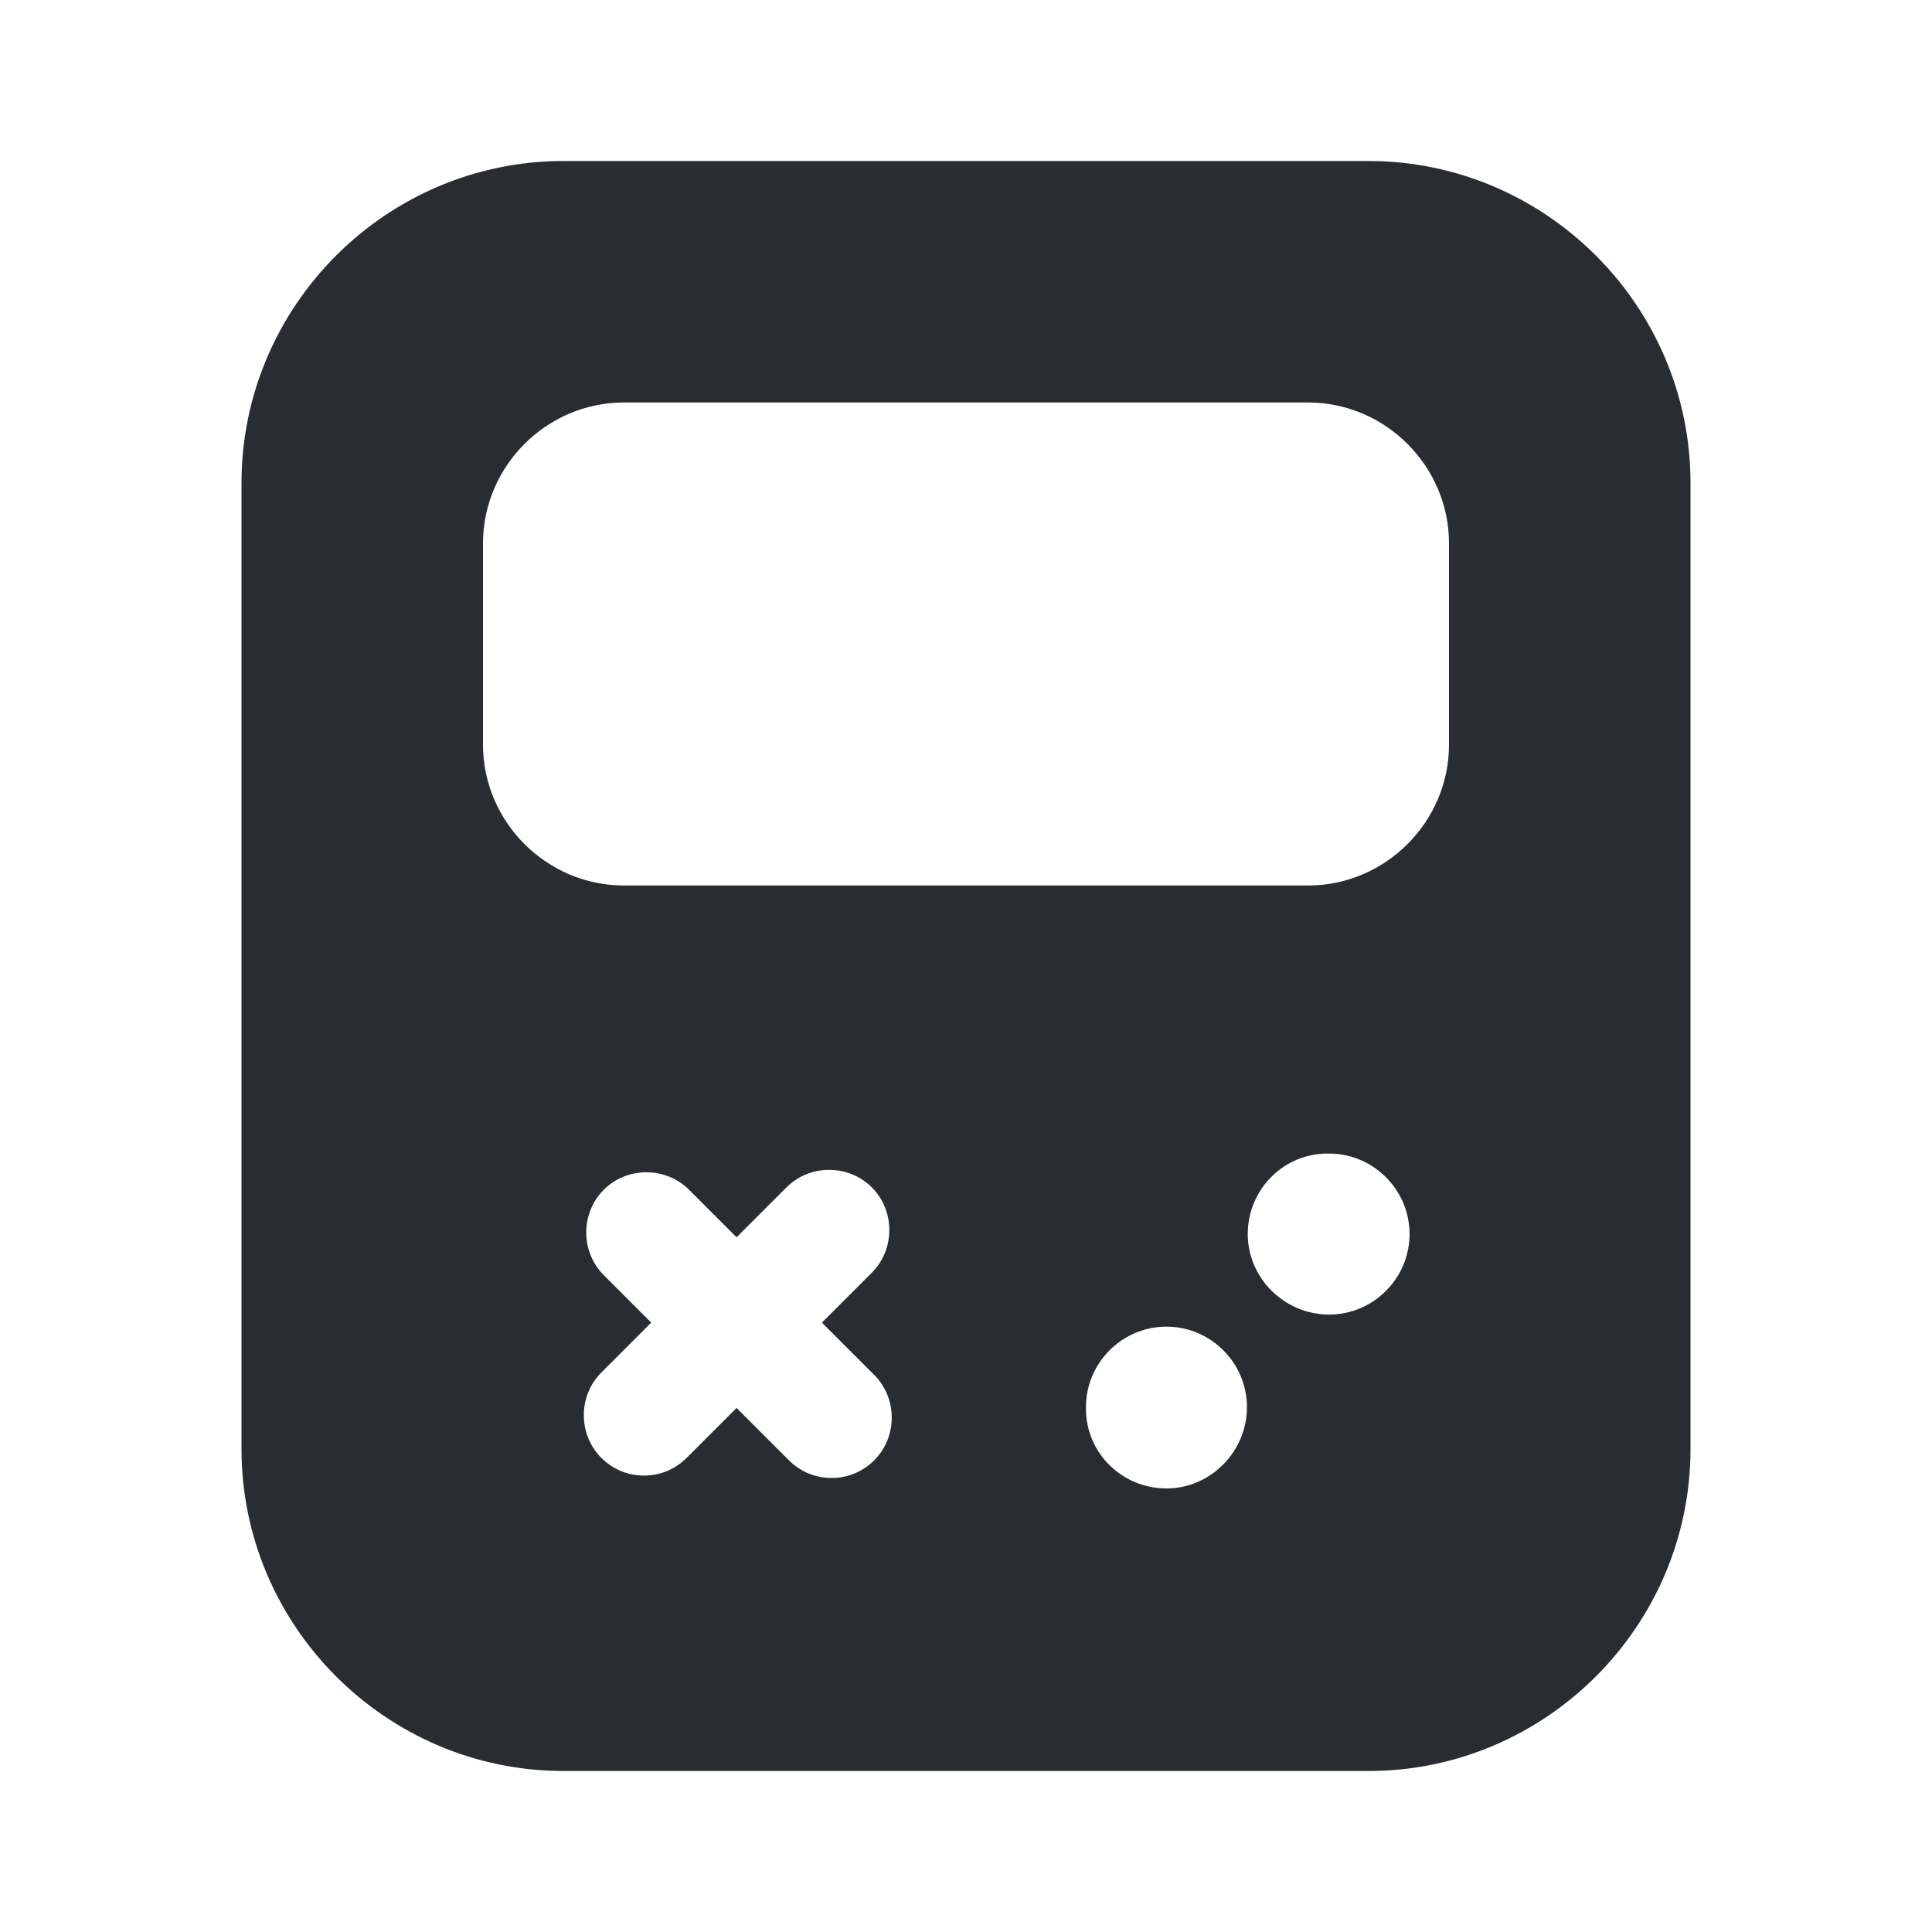 <?xml version="1.0" encoding="utf-8"?><!-- Uploaded to: SVG Repo, www.svgrepo.com, Generator: SVG Repo Mixer Tools -->
<svg width="800px" height="800px" viewBox="0 0 24 24" fill="none" xmlns="http://www.w3.org/2000/svg">
<path d="M17 2H7C4.8 2 3 3.8 3 6V18C3 20.2 4.8 22 7 22H17C19.2 22 21 20.2 21 18V6C21 3.8 19.2 2 17 2ZM10.86 18.14C10.71 18.29 10.52 18.36 10.33 18.36C10.14 18.36 9.95 18.29 9.8 18.14L9.15 17.49L8.53 18.11C8.38 18.26 8.19 18.33 8 18.33C7.81 18.33 7.62 18.26 7.47 18.11C7.18 17.82 7.18 17.34 7.47 17.05L8.09 16.43L7.5 15.84C7.21 15.55 7.21 15.07 7.5 14.78C7.79 14.49 8.27 14.49 8.56 14.78L9.15 15.37L9.77 14.75C10.06 14.46 10.54 14.46 10.83 14.75C11.12 15.04 11.12 15.52 10.83 15.81L10.21 16.43L10.86 17.08C11.15 17.37 11.15 17.85 10.86 18.14ZM14.49 18.49C13.94 18.49 13.49 18.05 13.49 17.5V17.48C13.49 16.93 13.94 16.48 14.49 16.48C15.04 16.48 15.49 16.93 15.49 17.48C15.49 18.03 15.04 18.49 14.49 18.49ZM16.51 16.33C15.96 16.33 15.5 15.88 15.5 15.33C15.5 14.78 15.94 14.33 16.49 14.33H16.51C17.06 14.33 17.51 14.78 17.51 15.33C17.51 15.88 17.06 16.33 16.51 16.33ZM18 9.25C18 10.21 17.21 11 16.25 11H7.75C6.79 11 6 10.21 6 9.25V6.75C6 5.79 6.79 5 7.75 5H16.25C17.21 5 18 5.79 18 6.75V9.25Z" fill="#292D32"/>
</svg>